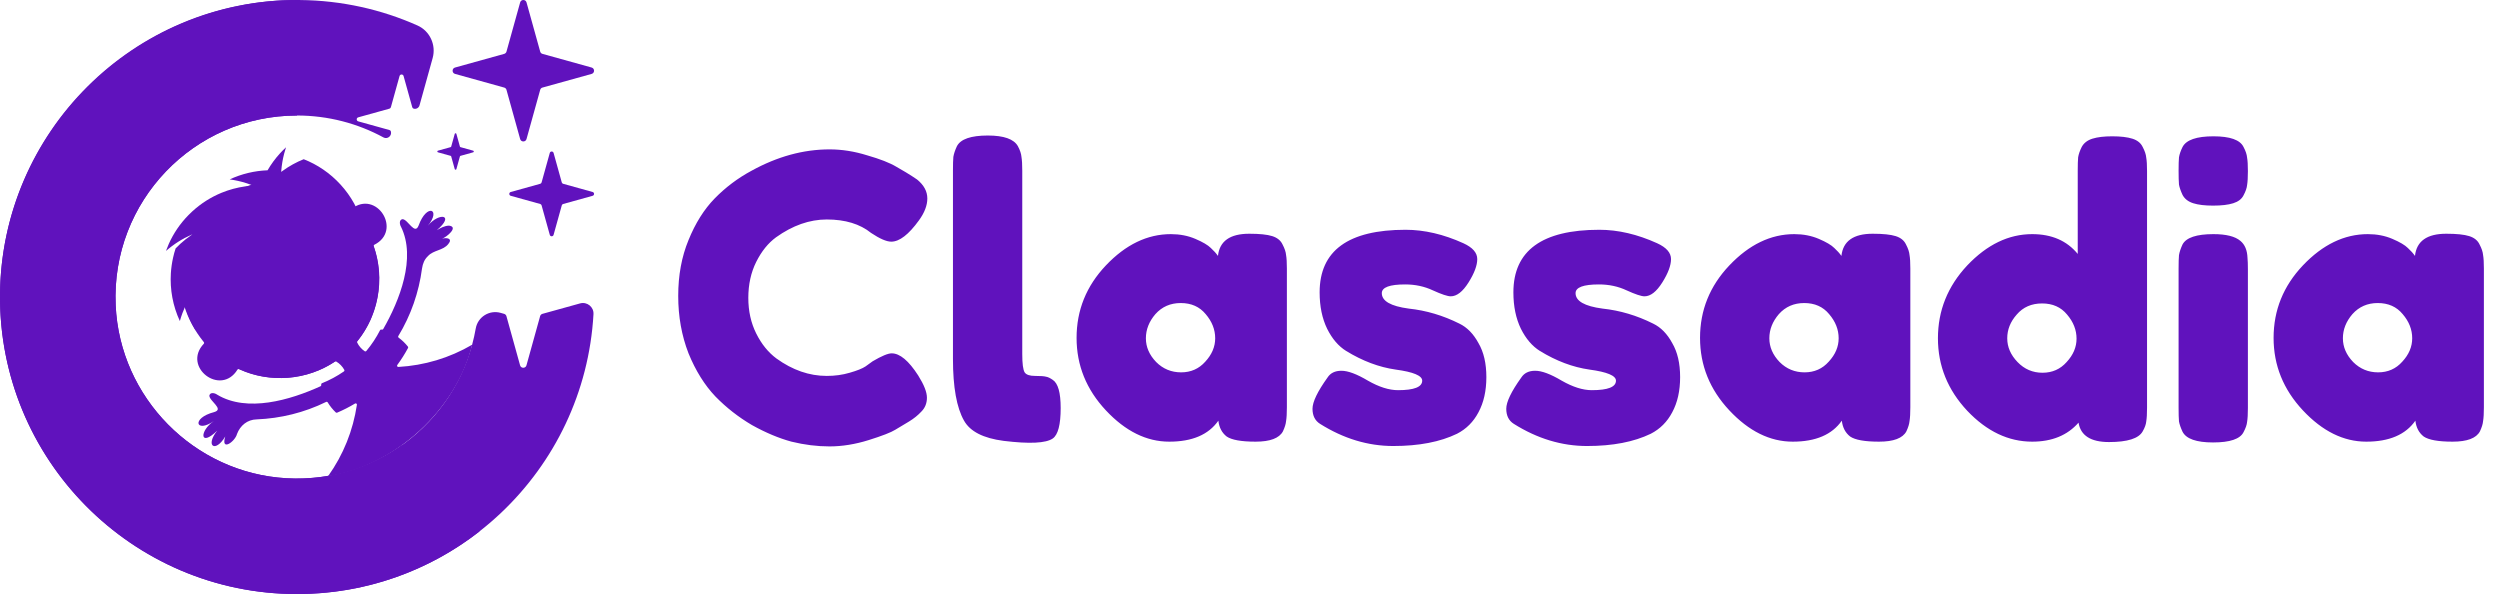 <svg width="2020" height="480" viewBox="0 0 2020 480" fill="none" xmlns="http://www.w3.org/2000/svg">
<g clip-path="url(#clip0_72_21792)">
<path d="M362.77 182.309C359.12 182.449 355.98 184.179 352.93 186.019C367.93 173.288 354.77 171.418 345.7 182.369C356.76 168.998 344.86 163.907 338.26 182.189C335.12 190.34 329.68 177.218 325.23 177.078C322.31 177.578 322.86 181.339 324.04 183.289C336.38 208.402 322.93 242.755 309.63 265.888C309.4 266.278 308.94 266.468 308.5 266.348C308.41 266.328 308.31 266.298 308.21 266.278C307.76 266.168 307.3 266.388 307.09 266.798C304.08 272.708 300.38 278.349 295.99 283.59C295.67 283.97 295.1 284.07 294.68 283.8C292.1 282.089 289.87 279.489 288.57 276.699C288.41 276.359 288.48 275.949 288.71 275.659C305.94 254.486 311 224.803 301.89 199.041C301.72 198.561 301.94 198.031 302.4 197.801C325.35 186.339 304.33 152.916 284.05 168.788C283.65 169.098 283.08 169.078 282.72 168.728C210.81 98.89 101.72 198.521 164.7 276.439C165.02 276.839 164.99 277.399 164.64 277.769C146.97 296.531 178.38 320.523 191.85 298.691C192.12 298.251 192.66 298.081 193.13 298.291C217.95 309.722 247.96 307.402 270.62 292.16C270.93 291.95 271.33 291.92 271.66 292.11C274.33 293.651 276.7 296.101 278.19 298.831C278.43 299.271 278.28 299.831 277.87 300.121C272.25 304.012 266.3 307.182 260.14 309.642C259.71 309.812 259.45 310.252 259.52 310.702C259.53 310.802 259.55 310.892 259.57 310.992C259.64 311.442 259.42 311.892 259.01 312.082C234.53 323.234 199.67 333.505 175.47 318.893C173.62 317.543 169.93 316.643 169.16 319.513C168.88 323.954 181.48 330.574 173.07 332.955C154.19 337.865 158.27 350.326 172.78 340.235C161 348.106 161.23 361.858 175.54 347.936C165.6 360.247 173.87 366.368 182.02 352.667C178.14 365.128 189.94 356.947 191.52 350.616C194.1 343.856 199.79 339.025 207.38 338.865C226.64 338.095 245.78 333.445 263.51 324.754C263.97 324.524 264.52 324.694 264.79 325.134C266.56 328.054 268.8 330.864 271.32 333.245C271.61 333.515 272.04 333.595 272.41 333.435C277.35 331.334 282.18 328.884 286.86 326.064C287.59 325.624 288.51 326.224 288.38 327.054C285.27 347.786 277.5 367.368 265.09 384.75C319.58 376.509 368.86 330.634 381.53 278.519C363.06 289.31 342.83 295.291 321.87 296.491C321.02 296.541 320.51 295.571 321.02 294.891C324.26 290.49 327.15 285.9 329.69 281.169C329.88 280.819 329.84 280.379 329.59 280.059C327.44 277.349 324.86 274.859 322.11 272.838C321.69 272.528 321.58 271.968 321.84 271.518C332.06 254.686 338.47 236.105 340.98 217.053C341.62 212.772 342.96 209.612 345.87 206.831C350.37 201.971 358.05 202.481 362.21 197.181C366.09 192.58 360.82 191.78 357.16 192.87C360.72 191.73 370.93 183.299 362.78 182.309H362.77Z" fill="#6012BD"/>
<path d="M293 180.989C289.71 169.508 283.79 158.597 275.19 149.176C266.66 139.835 256.42 132.964 245.39 128.643C239.44 131.034 233.72 134.164 228.36 138.054C227.97 138.324 227.6 138.604 227.21 138.894C227.23 138.574 227.25 138.254 227.27 137.934C227.64 133.314 228.41 128.733 229.57 124.243C230.02 122.493 230.54 120.753 231.11 119.012C229.45 120.553 227.87 122.133 226.37 123.763C222.43 128.063 219.04 132.704 216.2 137.594C205.73 137.984 195.31 140.425 185.58 144.955C190.11 145.565 194.6 146.575 198.98 147.965C200.1 148.315 201.24 148.705 202.34 149.116C203.07 149.376 203.8 149.656 204.52 149.946C202.35 150.076 200.2 150.296 198.05 150.606C191.56 151.526 185.17 153.246 179 155.766C170.57 159.227 162.6 164.207 155.47 170.708C154.36 171.718 153.28 172.758 152.25 173.828C145.4 180.789 140.09 188.73 136.32 197.221C135.5 199.051 134.77 200.901 134.1 202.761C134.77 202.171 135.45 201.601 136.13 201.051C138.05 199.471 140.02 198.001 142.05 196.64C142.63 196.24 143.22 195.85 143.81 195.48C147.39 193.2 151.12 191.22 154.93 189.56C155.15 189.47 155.36 189.37 155.59 189.29C155.33 189.46 155.06 189.64 154.81 189.82C151.66 191.95 148.63 194.33 145.73 196.981C144.4 198.191 143.12 199.441 141.9 200.721C141.07 203.221 140.38 205.761 139.82 208.322C138.91 212.402 138.33 216.553 138.06 220.713C137.24 233.854 139.64 247.186 145.33 259.417C145.94 257.197 146.66 255.007 147.47 252.846C148.12 251.096 148.84 249.366 149.62 247.656C149.94 248.796 150.3 249.936 150.68 251.066C152.53 256.557 155 261.897 158.1 266.968C158.41 264.468 158.85 261.987 159.4 259.527C159.9 257.287 160.49 255.067 161.19 252.886C161.38 256.057 161.76 259.227 162.34 262.367C163.31 267.688 164.83 272.938 166.9 278.019C167.1 278.519 167.31 279.029 167.53 279.519C176.45 289.26 187.24 296.281 198.85 300.541C207.26 303.632 216.1 305.262 224.99 305.432C229.28 305.512 233.58 305.252 237.84 304.632C244.84 303.652 251.75 301.711 258.35 298.841C262.84 296.891 267.19 294.511 271.34 291.68C274.49 289.55 277.52 287.17 280.42 284.52C281.12 283.89 281.81 283.239 282.47 282.579C289.68 275.529 295.28 267.418 299.26 258.727C299.6 257.977 299.93 257.207 300.25 256.437C303.08 249.696 304.95 242.645 305.85 235.475C306.32 231.794 306.53 228.084 306.48 224.373C306.47 222.913 306.41 221.463 306.3 220.003C305.7 211.052 303.6 202.161 299.98 193.77C298.08 189.36 295.77 185.099 293.03 181.009L293 180.989Z" fill="#6012BD"/>
<path d="M479.54 253.806C472.4 379.95 367.86 480 239.98 480C107.37 480 -0.5 371.699 2.22274e-05 239.085C0.5 106.941 107.73 0 239.97 0V93.33C156.7 93.33 89.67 162.687 93.48 246.796C96.84 321.483 157.07 382.34 231.7 386.42C307.64 390.611 371.92 336.925 384.4 265.408C386.03 256.127 395.33 250.266 404.42 252.766L407.35 253.596C408.23 253.866 408.95 254.557 409.19 255.437L420.23 295.201C420.95 297.791 424.66 297.791 425.38 295.201L436.42 255.437C436.66 254.557 437.35 253.866 438.26 253.596L468.73 245.146C474.33 243.595 479.86 247.996 479.53 253.796L479.54 253.806Z" fill="#6012BD"/>
<path d="M478.04 59.716L438.31 70.757C437.4 70.997 436.71 71.688 436.47 72.597L425.43 112.332C424.71 114.942 421 114.942 420.28 112.332L409.24 72.597C409 71.688 408.28 70.997 407.4 70.757L367.67 59.716C365.06 58.996 365.06 55.286 367.67 54.566L407.4 43.525C408.28 43.285 409 42.564 409.24 41.684L420.28 1.95C421 -0.66 424.71 -0.66 425.43 1.95L436.47 41.684C436.71 42.564 437.4 43.285 438.31 43.525L478.04 54.566C480.65 55.286 480.65 58.996 478.04 59.716Z" fill="#6012BD"/>
<path d="M325.27 359.307C299 378.149 266.21 388.5 230.97 386.4C156.6 381.96 96.78 321.153 93.47 246.706C89.73 162.647 156.74 93.34 239.97 93.34C265.28 93.34 289.09 99.77 309.87 111.052C313.09 112.802 316.81 109.751 315.83 106.221C315.7 105.661 315.22 105.211 314.68 105.071L289.46 98.06C287.81 97.61 287.81 95.26 289.46 94.81L314.68 87.799C315.21 87.639 315.69 87.189 315.83 86.629L322.84 61.426C323.29 59.776 325.64 59.776 326.09 61.426L333.1 86.629C333.26 87.189 333.69 87.639 334.27 87.799C336.3 88.359 338.41 87.169 338.97 85.139L349.58 46.925C352.52 36.324 347.36 25.053 337.31 20.582C308.24 7.641 276.09 0.33 242.25 0.02C110.85 -1.2 1.92 105.051 0.03 236.455C-1.91 370.639 106.25 480 239.98 480C295.6 480 346.79 461.098 387.46 429.365L325.28 359.307H325.27Z" fill="#6012BD"/>
<path d="M382.33 123.073L372.08 125.923C371.85 125.983 371.67 126.163 371.61 126.393L368.76 136.644C368.57 137.314 367.62 137.314 367.43 136.644L364.58 126.393C364.52 126.163 364.33 125.983 364.11 125.923L353.86 123.073C353.19 122.883 353.19 121.933 353.86 121.743L364.11 118.892C364.34 118.832 364.52 118.642 364.58 118.422L367.43 108.171C367.62 107.501 368.57 107.501 368.76 108.171L371.61 118.422C371.67 118.652 371.85 118.832 372.08 118.892L382.33 121.743C383 121.933 383 122.883 382.33 123.073Z" fill="#6012BD"/>
<path d="M478.83 158.206L455.02 164.827C454.48 164.967 454.06 165.387 453.92 165.927L447.3 189.74C446.87 191.31 444.65 191.31 444.22 189.74L437.6 165.927C437.46 165.387 437.02 164.967 436.5 164.827L412.69 158.206C411.12 157.776 411.12 155.556 412.69 155.126L436.5 148.505C437.03 148.365 437.46 147.925 437.6 147.405L444.22 123.593C444.65 122.023 446.87 122.023 447.3 123.593L453.92 147.405C454.06 147.935 454.48 148.365 455.02 148.505L478.83 155.126C480.4 155.556 480.4 157.776 478.83 158.206Z" fill="#6012BD"/>
</g>
<path d="M699.36 296.06L705.12 291.9C712.373 287.633 717.493 285.5 720.48 285.5C727.093 285.5 734.24 291.473 741.92 303.42C746.613 310.887 748.96 316.86 748.96 321.34C748.96 325.82 747.467 329.553 744.48 332.54C741.707 335.527 738.4 338.193 734.56 340.54C730.72 342.887 726.987 345.127 723.36 347.26C719.947 349.393 712.8 352.167 701.92 355.58C691.04 358.993 680.48 360.7 670.24 360.7C660.213 360.7 649.973 359.42 639.52 356.86C629.28 354.087 618.613 349.607 607.52 343.42C596.64 337.02 586.827 329.34 578.08 320.38C569.333 311.207 562.08 299.58 556.32 285.5C550.773 271.207 548 255.74 548 239.1C548 222.46 550.773 207.42 556.32 193.98C561.867 180.327 568.907 169.127 577.44 160.38C586.187 151.42 596.107 143.953 607.2 137.98C628.107 126.46 649.12 120.7 670.24 120.7C680.267 120.7 690.4 122.3 700.64 125.5C711.093 128.487 718.987 131.58 724.32 134.78L732 139.26C735.84 141.607 738.827 143.527 740.96 145.02C746.507 149.5 749.28 154.62 749.28 160.38C749.28 165.927 747.04 171.793 742.56 177.98C734.24 189.5 726.773 195.26 720.16 195.26C716.32 195.26 710.88 192.913 703.84 188.22C694.88 180.967 682.933 177.34 668 177.34C654.133 177.34 640.48 182.14 627.04 191.74C620.64 196.433 615.307 203.047 611.04 211.58C606.773 220.113 604.64 229.82 604.64 240.7C604.64 251.367 606.773 260.967 611.04 269.5C615.307 278.033 620.747 284.753 627.36 289.66C640.373 299.047 653.92 303.74 668 303.74C674.613 303.74 680.8 302.887 686.56 301.18C692.533 299.473 696.8 297.767 699.36 296.06ZM769.988 137.66C769.988 132.753 770.094 129.127 770.308 126.78C770.734 124.22 771.694 121.34 773.188 118.14C776.174 112.38 784.494 109.5 798.148 109.5C811.161 109.5 819.268 112.38 822.468 118.14C824.174 121.34 825.134 124.22 825.348 126.78C825.774 129.34 825.988 133.073 825.988 137.98V286.14C825.988 293.82 826.628 298.727 827.908 300.86C829.188 302.78 831.961 303.74 836.228 303.74C840.708 303.74 843.694 303.953 845.188 304.38C846.681 304.593 848.494 305.447 850.628 306.94C854.894 309.713 857.028 317.287 857.028 329.66C857.028 343.1 854.894 351.313 850.628 354.3C845.081 358.14 831.854 358.78 810.948 356.22C794.521 354.087 783.854 348.647 778.948 339.9C772.974 329.447 769.988 312.807 769.988 289.98V137.66ZM984.115 206.78C985.395 194.833 993.822 188.86 1009.4 188.86C1017.72 188.86 1023.9 189.5 1027.96 190.78C1032.01 192.06 1034.78 194.3 1036.28 197.5C1037.98 200.7 1038.94 203.58 1039.16 206.14C1039.58 208.487 1039.8 212.113 1039.8 217.02V329.02C1039.8 333.927 1039.58 337.66 1039.16 340.22C1038.94 342.567 1038.09 345.34 1036.6 348.54C1033.61 354.087 1026.25 356.86 1014.52 356.86C1003 356.86 995.208 355.473 991.155 352.7C987.315 349.713 985.075 345.447 984.435 339.9C976.542 351.207 963.315 356.86 944.755 356.86C926.408 356.86 909.342 348.433 893.555 331.58C877.768 314.727 869.875 295.207 869.875 273.02C869.875 250.62 877.768 231.1 893.555 214.46C909.555 197.607 927.048 189.18 946.035 189.18C953.288 189.18 959.902 190.46 965.875 193.02C971.848 195.58 976.008 198.033 978.355 200.38C980.702 202.513 982.622 204.647 984.115 206.78ZM925.875 273.34C925.875 280.38 928.648 286.78 934.195 292.54C939.742 298.087 946.462 300.86 954.355 300.86C962.248 300.86 968.755 297.98 973.875 292.22C979.208 286.46 981.875 280.167 981.875 273.34C981.875 266.3 979.315 259.793 974.195 253.82C969.288 247.847 962.568 244.86 954.035 244.86C945.715 244.86 938.888 247.847 933.555 253.82C928.435 259.793 925.875 266.3 925.875 273.34ZM1066.58 342.46C1062.53 339.9 1060.5 335.847 1060.5 330.3C1060.5 324.753 1064.55 316.327 1072.66 305.02C1075.01 301.393 1078.74 299.58 1083.86 299.58C1089.19 299.58 1096.34 302.247 1105.3 307.58C1114.26 312.7 1122.37 315.26 1129.62 315.26C1142.63 315.26 1149.14 312.7 1149.14 307.58C1149.14 303.527 1141.99 300.54 1127.7 298.62C1114.26 296.7 1100.93 291.687 1087.7 283.58C1081.51 279.74 1076.39 273.767 1072.34 265.66C1068.29 257.34 1066.26 247.527 1066.26 236.22C1066.26 202.513 1089.41 185.66 1135.7 185.66C1150.85 185.66 1166.42 189.287 1182.42 196.54C1189.89 199.953 1193.62 204.22 1193.62 209.34C1193.62 214.46 1191.27 220.753 1186.58 228.22C1181.89 235.687 1177.09 239.42 1172.18 239.42C1169.62 239.42 1164.82 237.82 1157.78 234.62C1150.95 231.42 1143.49 229.82 1135.38 229.82C1122.79 229.82 1116.5 232.167 1116.5 236.86C1116.5 243.26 1123.75 247.42 1138.26 249.34C1152.34 250.833 1165.99 254.887 1179.22 261.5C1185.41 264.487 1190.53 269.713 1194.58 277.18C1198.85 284.433 1200.98 293.607 1200.98 304.7C1200.98 315.793 1198.85 325.287 1194.58 333.18C1190.53 340.86 1184.77 346.62 1177.3 350.46C1163.65 357.073 1146.47 360.38 1125.78 360.38C1105.3 360.38 1085.57 354.407 1066.58 342.46ZM1223.14 342.46C1219.09 339.9 1217.06 335.847 1217.06 330.3C1217.06 324.753 1221.12 316.327 1229.22 305.02C1231.57 301.393 1235.3 299.58 1240.42 299.58C1245.76 299.58 1252.9 302.247 1261.86 307.58C1270.82 312.7 1278.93 315.26 1286.18 315.26C1299.2 315.26 1305.7 312.7 1305.7 307.58C1305.7 303.527 1298.56 300.54 1284.26 298.62C1270.82 296.7 1257.49 291.687 1244.26 283.58C1238.08 279.74 1232.96 273.767 1228.9 265.66C1224.85 257.34 1222.82 247.527 1222.82 236.22C1222.82 202.513 1245.97 185.66 1292.26 185.66C1307.41 185.66 1322.98 189.287 1338.98 196.54C1346.45 199.953 1350.18 204.22 1350.18 209.34C1350.18 214.46 1347.84 220.753 1343.14 228.22C1338.45 235.687 1333.65 239.42 1328.74 239.42C1326.18 239.42 1321.38 237.82 1314.34 234.62C1307.52 231.42 1300.05 229.82 1291.94 229.82C1279.36 229.82 1273.06 232.167 1273.06 236.86C1273.06 243.26 1280.32 247.42 1294.82 249.34C1308.9 250.833 1322.56 254.887 1335.78 261.5C1341.97 264.487 1347.09 269.713 1351.14 277.18C1355.41 284.433 1357.54 293.607 1357.54 304.7C1357.54 315.793 1355.41 325.287 1351.14 333.18C1347.09 340.86 1341.33 346.62 1333.86 350.46C1320.21 357.073 1303.04 360.38 1282.34 360.38C1261.86 360.38 1242.13 354.407 1223.14 342.46ZM1487.87 206.78C1489.15 194.833 1497.57 188.86 1513.15 188.86C1521.47 188.86 1527.65 189.5 1531.71 190.78C1535.76 192.06 1538.53 194.3 1540.03 197.5C1541.73 200.7 1542.69 203.58 1542.91 206.14C1543.33 208.487 1543.55 212.113 1543.55 217.02V329.02C1543.55 333.927 1543.33 337.66 1542.91 340.22C1542.69 342.567 1541.84 345.34 1540.35 348.54C1537.36 354.087 1530 356.86 1518.27 356.86C1506.75 356.86 1498.96 355.473 1494.91 352.7C1491.07 349.713 1488.83 345.447 1488.19 339.9C1480.29 351.207 1467.07 356.86 1448.51 356.86C1430.16 356.86 1413.09 348.433 1397.31 331.58C1381.52 314.727 1373.63 295.207 1373.63 273.02C1373.63 250.62 1381.52 231.1 1397.31 214.46C1413.31 197.607 1430.8 189.18 1449.79 189.18C1457.04 189.18 1463.65 190.46 1469.63 193.02C1475.6 195.58 1479.76 198.033 1482.11 200.38C1484.45 202.513 1486.37 204.647 1487.87 206.78ZM1429.63 273.34C1429.63 280.38 1432.4 286.78 1437.95 292.54C1443.49 298.087 1450.21 300.86 1458.11 300.86C1466 300.86 1472.51 297.98 1477.63 292.22C1482.96 286.46 1485.63 280.167 1485.63 273.34C1485.63 266.3 1483.07 259.793 1477.95 253.82C1473.04 247.847 1466.32 244.86 1457.79 244.86C1449.47 244.86 1442.64 247.847 1437.31 253.82C1432.19 259.793 1429.63 266.3 1429.63 273.34ZM1682.01 118.78C1683.72 115.58 1686.6 113.34 1690.65 112.06C1694.7 110.78 1700.04 110.14 1706.65 110.14C1713.48 110.14 1718.92 110.78 1722.97 112.06C1727.02 113.34 1729.8 115.58 1731.29 118.78C1733 121.98 1733.96 124.86 1734.17 127.42C1734.6 129.767 1734.81 133.393 1734.81 138.3V329.34C1734.81 334.247 1734.6 337.98 1734.17 340.54C1733.96 342.887 1733 345.553 1731.29 348.54C1728.09 354.3 1719.02 357.18 1704.09 357.18C1689.37 357.18 1681.16 351.953 1679.45 341.5C1670.49 351.74 1658.01 356.86 1642.01 356.86C1622.81 356.86 1605.32 348.54 1589.53 331.9C1573.74 315.047 1565.85 295.527 1565.85 273.34C1565.85 250.94 1573.74 231.313 1589.53 214.46C1605.53 197.607 1623.02 189.18 1642.01 189.18C1657.8 189.18 1670.06 194.513 1678.81 205.18V137.98C1678.81 133.073 1678.92 129.447 1679.13 127.1C1679.56 124.54 1680.52 121.767 1682.01 118.78ZM1630.17 292.54C1635.72 298.3 1642.44 301.18 1650.33 301.18C1658.22 301.18 1664.73 298.3 1669.85 292.54C1675.18 286.78 1677.85 280.487 1677.85 273.66C1677.85 266.62 1675.29 260.113 1670.17 254.14C1665.26 248.167 1658.54 245.18 1650.01 245.18C1641.48 245.18 1634.65 248.167 1629.53 254.14C1624.41 259.9 1621.85 266.3 1621.85 273.34C1621.85 280.38 1624.62 286.78 1630.17 292.54ZM1760.3 217.02C1760.3 212.113 1760.41 208.487 1760.62 206.14C1761.05 203.58 1762.01 200.7 1763.5 197.5C1766.49 191.953 1774.81 189.18 1788.46 189.18C1798.7 189.18 1805.95 190.993 1810.22 194.62C1813.85 197.607 1815.77 202.193 1815.98 208.38C1816.19 210.513 1816.3 213.607 1816.3 217.66V329.66C1816.3 334.567 1816.09 338.3 1815.66 340.86C1815.45 343.207 1814.49 345.98 1812.78 349.18C1810.01 354.727 1801.79 357.5 1788.14 357.5C1774.7 357.5 1766.49 354.62 1763.5 348.86C1762.01 345.66 1761.05 342.887 1760.62 340.54C1760.41 338.193 1760.3 334.46 1760.3 329.34V217.02ZM1812.78 157.82C1811.29 160.807 1808.51 162.94 1804.46 164.22C1800.41 165.5 1794.97 166.14 1788.14 166.14C1781.53 166.14 1776.19 165.5 1772.14 164.22C1768.09 162.94 1765.21 160.7 1763.5 157.5C1762.01 154.3 1761.05 151.527 1760.62 149.18C1760.41 146.62 1760.3 142.887 1760.3 137.98C1760.3 133.073 1760.41 129.447 1760.62 127.1C1761.05 124.54 1762.01 121.767 1763.5 118.78C1766.49 113.02 1774.81 110.14 1788.46 110.14C1801.9 110.14 1810.01 113.02 1812.78 118.78C1814.49 121.98 1815.45 124.86 1815.66 127.42C1816.09 129.767 1816.3 133.393 1816.3 138.3C1816.3 143.207 1816.09 146.94 1815.66 149.5C1815.45 151.847 1814.49 154.62 1812.78 157.82ZM1951.3 206.78C1952.58 194.833 1961.01 188.86 1976.58 188.86C1984.9 188.86 1991.09 189.5 1995.14 190.78C1999.2 192.06 2001.97 194.3 2003.46 197.5C2005.17 200.7 2006.13 203.58 2006.34 206.14C2006.77 208.487 2006.98 212.113 2006.98 217.02V329.02C2006.98 333.927 2006.77 337.66 2006.34 340.22C2006.13 342.567 2005.28 345.34 2003.78 348.54C2000.8 354.087 1993.44 356.86 1981.7 356.86C1970.18 356.86 1962.4 355.473 1958.34 352.7C1954.5 349.713 1952.26 345.447 1951.62 339.9C1943.73 351.207 1930.5 356.86 1911.94 356.86C1893.6 356.86 1876.53 348.433 1860.74 331.58C1844.96 314.727 1837.06 295.207 1837.06 273.02C1837.06 250.62 1844.96 231.1 1860.74 214.46C1876.74 197.607 1894.24 189.18 1913.22 189.18C1920.48 189.18 1927.09 190.46 1933.06 193.02C1939.04 195.58 1943.2 198.033 1945.54 200.38C1947.89 202.513 1949.81 204.647 1951.3 206.78ZM1893.06 273.34C1893.06 280.38 1895.84 286.78 1901.38 292.54C1906.93 298.087 1913.65 300.86 1921.54 300.86C1929.44 300.86 1935.94 297.98 1941.06 292.22C1946.4 286.46 1949.06 280.167 1949.06 273.34C1949.06 266.3 1946.5 259.793 1941.38 253.82C1936.48 247.847 1929.76 244.86 1921.22 244.86C1912.9 244.86 1906.08 247.847 1900.74 253.82C1895.62 259.793 1893.06 266.3 1893.06 273.34Z" fill="#6012BD"/>
<defs>
<clipPath id="clip0_72_21792">
<rect width="480" height="480" fill="white"/>
</clipPath>
</defs>
</svg>
